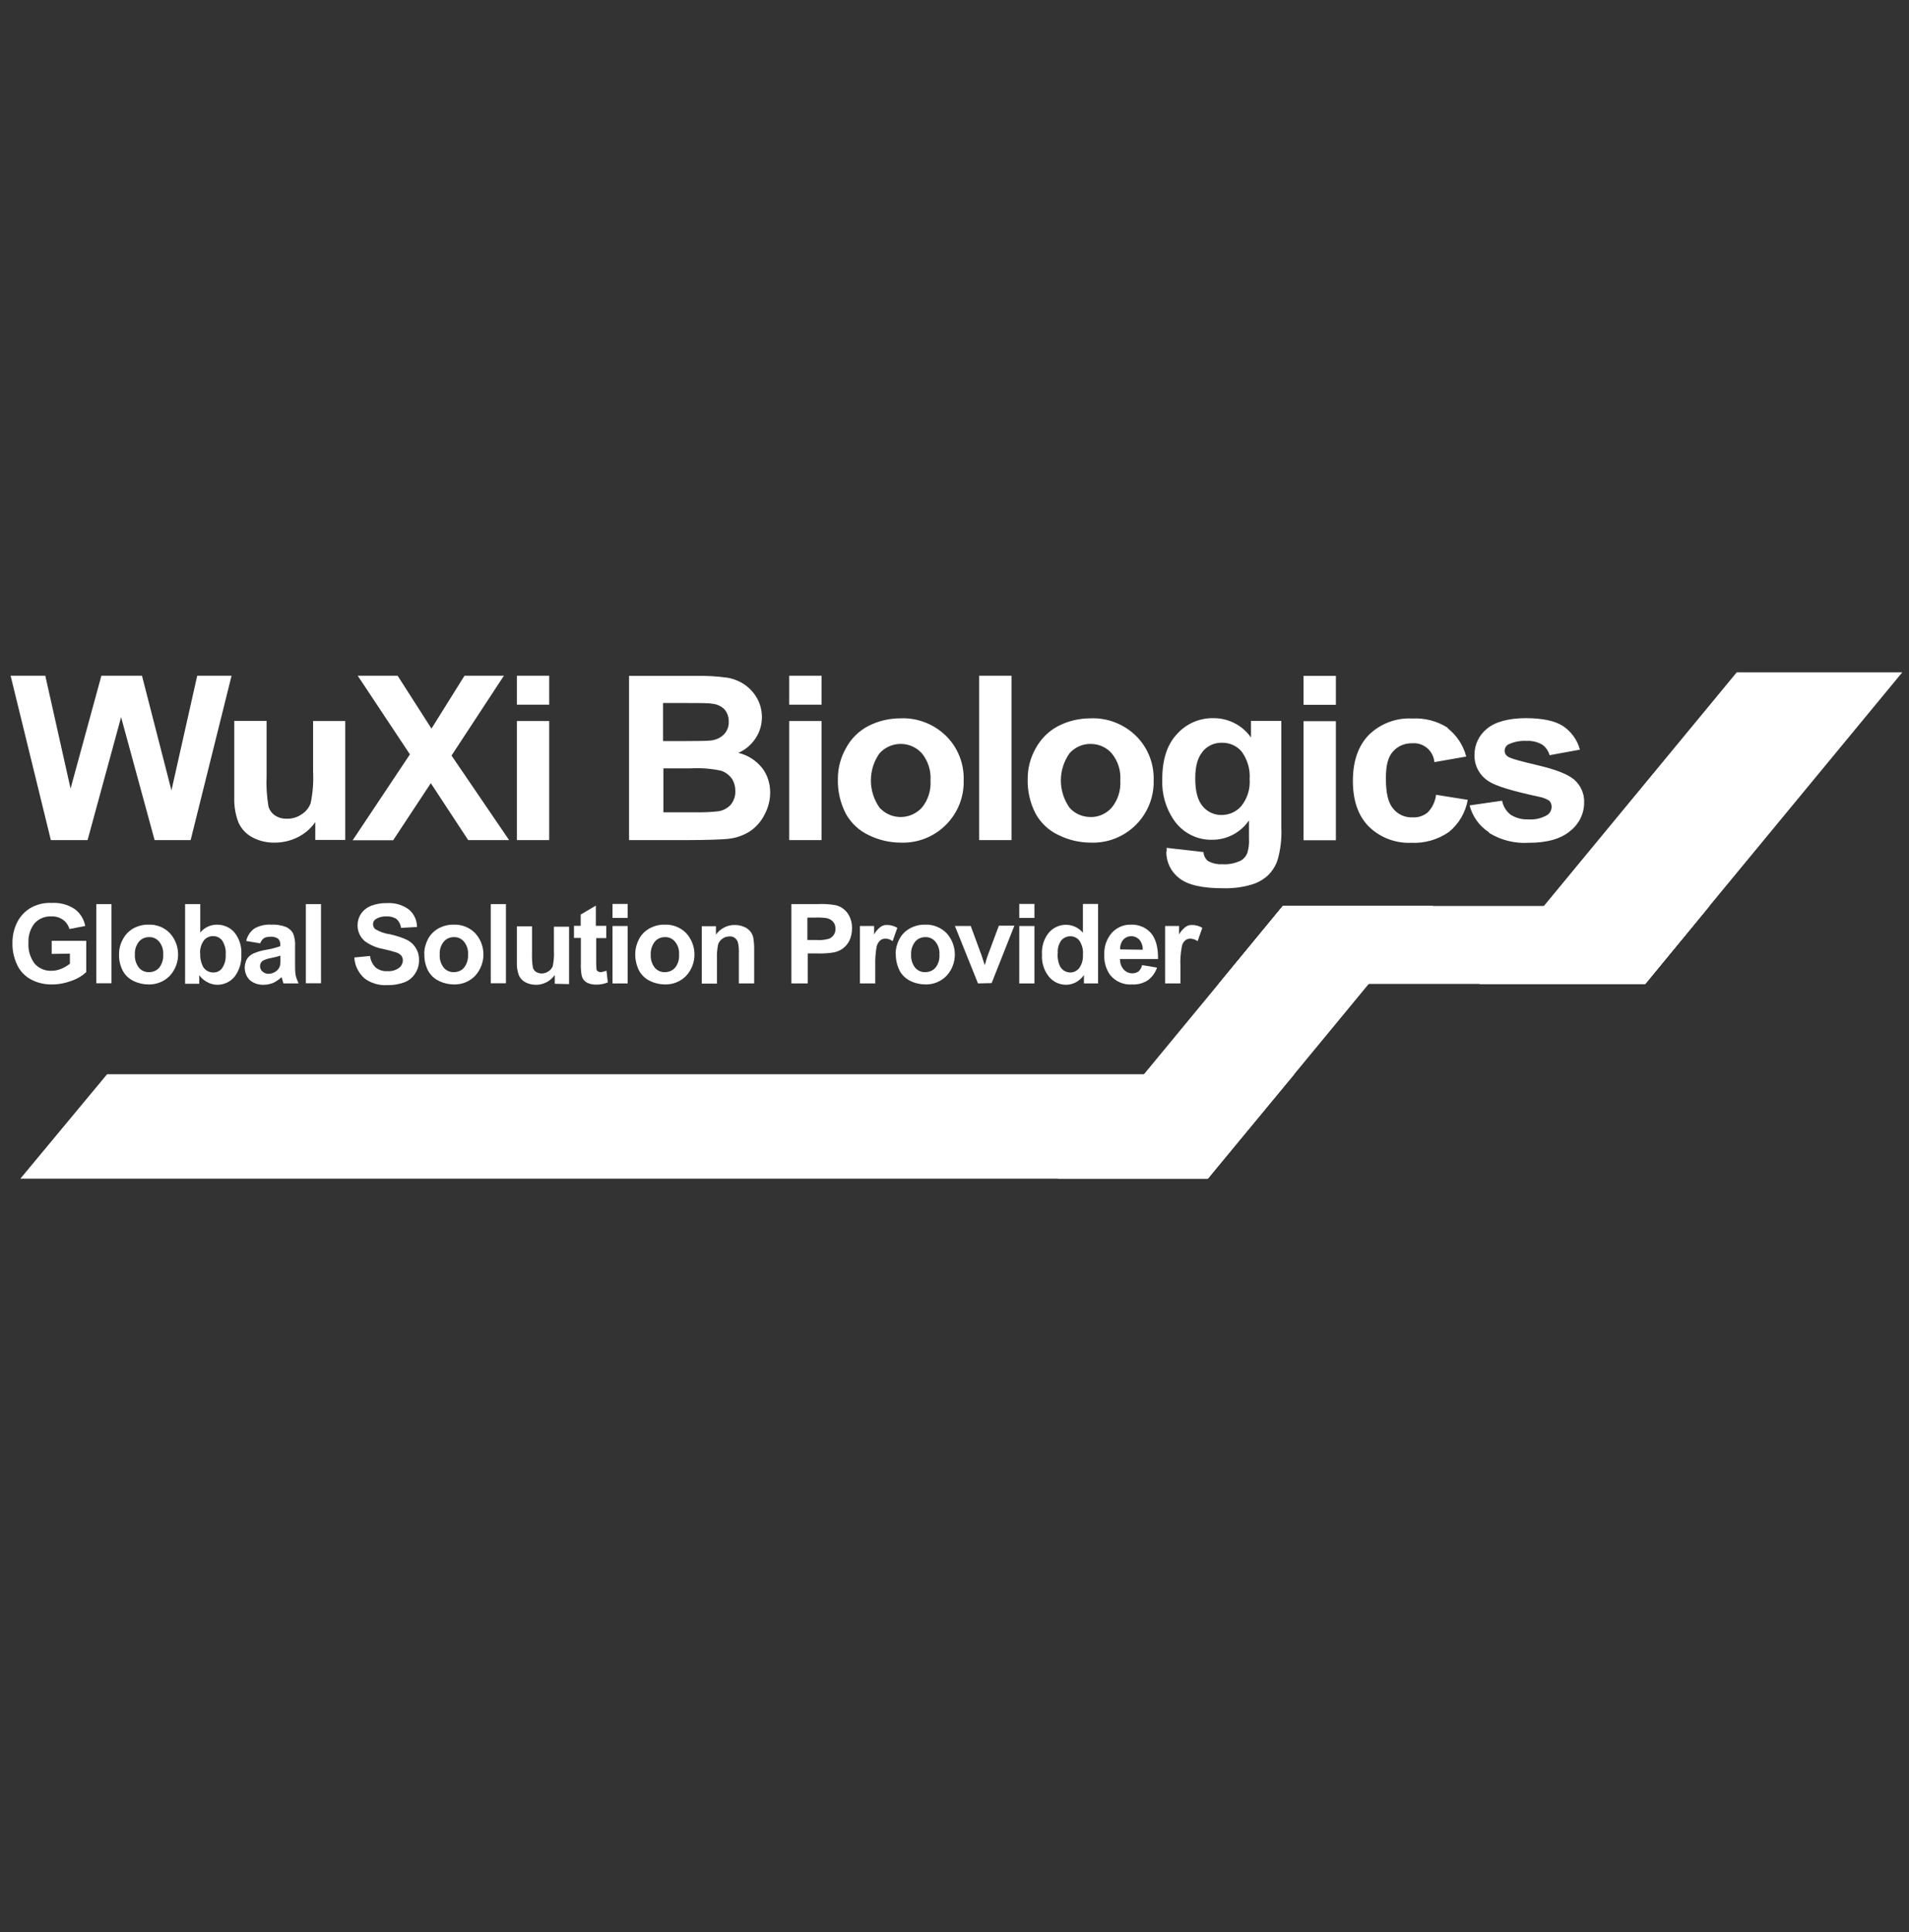 <?xml version="1.0" encoding="UTF-8"?>
<svg id="svg2" xmlns="http://www.w3.org/2000/svg" version="1.1" xmlns:svg="http://www.w3.org/2000/svg" viewBox="0 0 1133.5 1147.2">
  <rect x="0" y="0" width="1133.5" height="1147.2" fill="#333333" stroke="none"/>
  <defs>
    <style>
      .cls-1 {
        fill: #fff;
        stroke-width: 0px;
      }
    </style>
  </defs>
  <path class="cls-1" d="M884.3,494.6c7,4.3,15.2,6.3,23.4,5.8,10.8,0,19.1-2.3,24.6-7,5.2-4,8.3-10.2,8.3-16.7.3-5.3-2-10.4-6-13.9-4-3.3-11.2-6-21.4-8.4s-16.2-4-17.9-5.2c-1.2-.8-1.9-2-1.9-3.4,0-1.5.8-3,2.2-3.8,3.4-1.6,7.1-2.3,10.8-2.1,3.2-.2,6.5.6,9.3,2.2,2.2,1.5,3.7,3.8,4.4,6.3l18-3.3c-1.5-5.7-5.1-10.7-10-14-4.8-3.1-12.2-4.7-22.1-4.7s-18.1,2.1-23,6.2c-4.7,3.7-7.5,9.4-7.5,15.5-.2,6.5,3.1,12.5,8.6,15.9,4.2,2.7,14,5.7,29.4,9,2.3.4,4.5,1.2,6.4,2.4.9,1,1.4,2.2,1.4,3.5,0,2-.9,3.9-2.6,5-3.4,2-7.3,2.9-11.2,2.6-3.7.2-7.4-.8-10.6-2.8-2.6-2.1-4.4-5-5-8.3l-19.3,2.8c1.7,6.5,5.7,12.2,11.4,15.9M859.6,432.1c-6.3-4-13.6-5.9-21.1-5.5-9.5-.5-18.8,3-25.7,9.7-6.3,6.5-9.5,15.6-9.5,27.3s3.1,20.7,9.4,27.1c6.7,6.6,15.9,10.1,25.3,9.7,7.9.4,15.8-1.9,22.3-6.4,5.9-4.8,9.9-11.6,11.2-19.1l-18.8-3c-.5,3.9-2.2,7.6-4.9,10.4-2.5,2.1-5.7,3.2-9,3-4.5.2-8.8-1.7-11.6-5.2-3-3.5-4.3-9.4-4.3-17.8s1.4-12.9,4.2-16.1c2.9-3.3,7.1-5,11.5-4.9,6.7-.5,12.5,4.5,13.1,11.2l18.9-3.3c-1.7-6.7-5.7-12.7-11.2-17M793.2,428.2h-19.2v70.7h19.2v-70.7ZM793.2,401.3h-19.2v17.2h19.2v-17.2ZM714.1,446.2c2.8-3.4,7-5.3,11.4-5.2,4.5-.1,8.9,1.8,11.8,5.3,3.4,4.7,5.1,10.5,4.7,16.3.4,5.7-1.3,11.4-4.9,15.9-2.9,3.5-7.3,5.4-11.9,5.4-4.3,0-8.4-1.9-11.1-5.2-3-3.5-4.4-9-4.4-16.5s1.5-12.5,4.4-15.9M692.5,505.8c0,6.1,2.8,11.9,7.7,15.6,5.1,4.1,13.8,6,26.2,6,5.4.1,10.9-.5,16.1-2,3.8-1,7.3-2.9,10.2-5.5,2.8-2.7,4.9-6,6-9.7,1.7-6.1,2.4-12.4,2.1-18.7v-63.5h-18v9.9c-5-7.2-13.3-11.5-22.1-11.5-8.3-.2-16.3,3.2-21.8,9.4-5.9,6.2-8.8,15.2-8.8,27.1-.3,8.4,2,16.7,6.7,23.7,5.1,7.7,13.9,12.3,23.1,12,8.7,0,16.8-4.3,21.7-11.5v10.5c.2,2.9-.1,5.8-.9,8.6-.7,2-2,3.6-3.8,4.7-3.5,1.7-7.4,2.5-11.2,2.2-3,.2-6-.5-8.6-2-1.5-1.3-2.4-3.2-2.5-5.2l-21.9-2.5v2.2M635,447.3c3.2-3.6,7.8-5.7,12.6-5.6,4.8,0,9.4,2,12.5,5.6,3.7,4.5,5.5,10.2,5.1,16,.4,5.9-1.4,11.7-5.1,16.2-3.2,3.6-7.7,5.7-12.5,5.6-4.8,0-9.4-1.9-12.6-5.6-6.8-9.7-6.8-22.5,0-32.2M614.9,483.1c3.1,5.6,7.9,10.1,13.8,12.8,5.9,2.9,12.4,4.4,19,4.4,19.9.7,36.6-14.9,37.3-34.8,0-.8,0-1.5,0-2.3.3-9.9-3.5-19.4-10.5-26.3-7.2-7-16.9-10.8-26.9-10.4-6.7,0-13.3,1.5-19.3,4.6-5.7,3-10.3,7.6-13.4,13.3-3.1,5.5-4.7,11.7-4.7,18-.2,7.2,1.4,14.3,4.7,20.7M600.6,401.2h-19.2v97.6h19.2v-97.6ZM522.2,447.3c6.3-7,17.1-7.5,24-1.2.4.4.8.8,1.2,1.2,3.6,4.5,5.5,10.2,5.1,16,.4,5.9-1.4,11.7-5.1,16.2-6.4,7-17.2,7.5-24.1,1.1-.4-.3-.7-.7-1.1-1.1-6.8-9.7-6.8-22.6,0-32.2M502.2,483.1c3.1,5.6,7.9,10.1,13.7,12.8,5.9,2.9,12.4,4.4,19,4.4,19.9.7,36.6-14.9,37.3-34.8,0-.8,0-1.5,0-2.3.3-9.9-3.5-19.4-10.5-26.3-7.2-7-16.9-10.8-26.9-10.4-6.7,0-13.3,1.5-19.3,4.6-5.7,3-10.3,7.6-13.3,13.3-3.1,5.5-4.7,11.7-4.7,18-.2,7.2,1.4,14.3,4.7,20.7M487.8,428.1h-19.2v70.7h19.2v-70.7ZM487.8,401.2h-19.2v17.2h19.2v-17.2ZM410.1,456.2c6.1-.3,12.1.1,18,1.4,2.5.8,4.7,2.4,6.3,4.5,1.5,2.2,2.2,4.8,2.2,7.4.2,3.1-.9,6.1-2.8,8.4-1.9,2-4.5,3.4-7.3,3.8-4.6.5-9.2.7-13.9.6h-18.7v-26.1h16.2ZM405.3,417.4c9.6,0,15.3,0,17.3.4,2.9.2,5.6,1.4,7.6,3.4,1.7,2,2.6,4.7,2.5,7.4.1,2.8-1,5.6-3,7.6-2.2,2.1-5.1,3.3-8.1,3.5-1.9.2-6.8.3-14.7.3h-13.2v-22.6h11.6ZM373.5,498.8h34.1c12.9,0,21.1-.4,24.3-.7,4.8-.4,9.5-2,13.5-4.6,3.7-2.5,6.7-6,8.7-10.1,2.1-4,3.2-8.4,3.2-12.9,0-5.3-1.6-10.5-4.9-14.7-3.6-4.4-8.5-7.5-14-8.8,4.2-1.8,7.7-4.8,10.2-8.6,2.5-3.7,3.8-8.1,3.8-12.6,0-4-1-8-3-11.4-1.9-3.3-4.5-6.1-7.7-8.2-3.1-2-6.7-3.4-10.4-3.9-5.9-.8-11.8-1.1-17.7-1h-40.1v97.6ZM326.1,428.1h-19.2v70.7h19.2v-70.7ZM326.1,401.2h-19.2v17.2h19.2v-17.2ZM233.5,498.8l22.3-33.8,22.2,33.8h24.3l-34.2-50.2,31.1-47.4h-23.4l-19.6,31.4-20.1-31.4h-23.7l31,46.7-34,51h24.1ZM205,498.8v-70.7h-19.1v29.8c.3,6.4-.1,12.8-1.5,19.1-1,2.7-2.9,5-5.3,6.5-2.6,1.8-5.7,2.7-8.8,2.6-2.5.1-5-.6-7.1-2-1.9-1.3-3.2-3.2-3.8-5.3-1-6-1.4-12.2-1.1-18.3v-32.5h-19.2v44.8c-.2,5.4.6,10.8,2.6,15.8,1.8,3.8,4.7,6.8,8.4,8.7,4,2.1,8.6,3.1,13.1,3,4.7,0,9.4-1.1,13.6-3.2,4.2-2.1,7.8-5.2,10.4-9v10.6h17.8ZM52,498.8l19.9-73,19.9,73h21.4l24.3-97.6h-20.4l-15.3,68.1-17.5-68.1h-24.1l-18.3,67-15-67H6.3l23.9,97.6h21.9Z"/>
  <polygon class="cls-1" points="1031.2 399.2 878.5 584.2 976.8 584.2 1129.5 399.2 1031.2 399.2"/>
  <polygon class="cls-1" points="761.7 537.9 723.6 584.2 977 584.2 1015 537.9 761.7 537.9"/>
  <polygon class="cls-1" points="761.7 537.9 628.1 699.8 717.3 699.8 850.9 537.9 761.7 537.9"/>
  <polygon class="cls-1" points="812.7 584.2 850.9 537.9 761.7 537.9 723.6 584.2 812.7 584.2"/>
  <polygon class="cls-1" points="1015 537.9 916.7 537.9 878.5 584.2 976.8 584.2 1003.1 552.4 1015 537.9"/>
  <polygon class="cls-1" points="12.1 699.8 63.6 637.8 768.5 637.8 717 699.8 12.1 699.8"/>
  <path class="cls-1" d="M30.7,566.5v-7.9h20.5v18.6c-2.5,2.3-5.4,4-8.6,5.1-3.7,1.4-7.6,2.2-11.5,2.2-4.5.1-8.9-.9-12.8-3-3.6-2-6.5-5-8.2-8.8-1.8-3.9-2.8-8.2-2.7-12.5-.1-4.5.9-9,3-13,2-3.8,5.2-6.9,9-8.8,3.5-1.7,7.4-2.5,11.2-2.3,4.8-.3,9.6.9,13.7,3.6,3.3,2.4,5.6,6.1,6.3,10.1l-9.4,1.8c-.6-2.2-1.9-4.1-3.8-5.5-2-1.4-4.4-2.1-6.8-2-3.7-.2-7.3,1.2-9.9,3.9-2.7,3.3-4,7.4-3.8,11.7-.3,4.5,1,8.9,3.7,12.5,2.5,2.8,6.1,4.3,9.8,4.2,2.1,0,4.1-.4,6-1.2,1.8-.7,3.6-1.8,5.1-3v-6l-10.8.2Z"/>
  <path class="cls-1" d="M57.2,583.9v-47.1h9v47h-9Z"/>
  <path class="cls-1" d="M70.7,566.3c0-3,.8-6,2.3-8.7,1.4-2.7,3.6-4.9,6.2-6.4,2.8-1.5,5.9-2.3,9-2.2,4.7-.2,9.3,1.6,12.6,5,6.6,7.2,6.6,18.2,0,25.4-3.3,3.4-7.9,5.2-12.6,5.1-3.1,0-6.2-.7-9-2.1-2.7-1.3-5-3.5-6.4-6.2-1.5-3.1-2.3-6.5-2.1-10ZM80.1,566.8c-.2,2.8.7,5.5,2.4,7.8,1.5,1.7,3.7,2.7,6,2.6,2.3,0,4.5-.9,6-2.6,1.7-2.2,2.6-5,2.4-7.9.2-2.8-.7-5.5-2.4-7.6-1.5-1.8-3.7-2.8-6-2.7-2.3,0-4.5.9-6,2.7-1.7,2.2-2.6,4.9-2.4,7.7Z"/>
  <path class="cls-1" d="M109.9,583.9v-47.1h9v16.9c2.4-3,6.1-4.7,9.9-4.7,3.9,0,7.6,1.5,10.3,4.5,3,3.7,4.5,8.4,4.2,13.1.3,4.8-1.2,9.6-4.1,13.4-2.5,3-6.2,4.7-10.1,4.7-2,0-4-.5-5.7-1.4-2-1-3.8-2.4-5.1-4.3v5.1h-8.4ZM118.9,566c-.2,2.7.4,5.4,1.6,7.9,1.3,2.2,3.7,3.6,6.3,3.5,2,0,3.9-.9,5.1-2.6,1.6-2.4,2.3-5.2,2.1-8,.3-2.9-.5-5.9-2.1-8.4-1.3-1.7-3.3-2.6-5.4-2.6-2.1,0-4.1.9-5.4,2.5-1.6,2.2-2.4,4.9-2.3,7.6h0Z"/>
  <path class="cls-1" d="M154.4,560.1l-8.2-1.4c.6-2.9,2.3-5.5,4.7-7.3,3-1.8,6.5-2.6,10-2.4,3.1-.2,6.1.3,9,1.4,1.7.8,3.2,2.1,4.1,3.7,1,2.6,1.4,5.3,1.2,8.1v10.5c0,2.2,0,4.4.4,6.6.4,1.6,1,3.1,1.7,4.6h-9c-.2-.7-.5-1.6-.8-2.7,0-.4-.2-.7-.4-1-1.4,1.4-3.1,2.5-4.9,3.4-1.8.7-3.7,1.1-5.6,1.1-3,.1-6-.8-8.3-2.8-3.3-3.3-3.9-8.4-1.7-12.4.9-1.5,2.3-2.7,3.9-3.4,2.3-1,4.7-1.7,7.2-2.1,3-.5,5.9-1.2,8.7-2.2v-.8c.1-1.4-.3-2.7-1.3-3.7-1.5-.9-3.2-1.3-4.8-1.1-1.3,0-2.6.2-3.7.9-1,.8-1.8,2-2.2,3.2ZM166.5,567.4c-1.8.6-3.6,1-5.5,1.4-1.7.3-3.4.8-4.9,1.6-1.1.7-1.7,1.9-1.7,3.2,0,1.2.5,2.4,1.4,3.2,1,.9,2.3,1.4,3.6,1.4,1.7,0,3.3-.6,4.6-1.6,1-.7,1.8-1.8,2.2-3,.3-1.4.4-2.9.3-4.4v-1.8Z"/>
  <path class="cls-1" d="M181.6,583.9v-47.1h9v47h-9Z"/>
  <path class="cls-1" d="M210.4,568.5l9.3-.9c.3,2.6,1.5,5,3.4,6.9,2,1.5,4.4,2.3,6.9,2.1,2.5.2,4.9-.5,6.9-1.9,1.4-1.1,2.3-2.8,2.3-4.5,0-1-.3-2-.9-2.8-.9-1-2.1-1.7-3.4-2-1.1-.4-3.7-1.1-7.6-2-3.9-.7-7.5-2.3-10.7-4.6-2.8-2.4-4.3-5.8-4.3-9.4,0-2.4.7-4.8,2-6.8,1.5-2.2,3.6-3.8,6-4.8,3-1.1,6.1-1.7,9.3-1.6,4.8-.3,9.5,1,13.3,3.9,3,2.6,4.7,6.4,4.7,10.3l-9.5.5c-.2-2-1.1-3.8-2.6-5.2-1.8-1.2-3.9-1.7-6-1.6-2.3-.1-4.5.4-6.5,1.7-1,.7-1.6,1.8-1.5,3,0,1.1.5,2.2,1.4,2.9,2.7,1.6,5.6,2.6,8.7,3,3.5.8,7,1.9,10.2,3.4,2.1,1.1,3.9,2.7,5.1,4.8,1.4,2.2,2,4.8,1.9,7.5,0,2.7-.8,5.3-2.3,7.6-1.5,2.4-3.7,4.2-6.3,5.2-3.3,1.2-6.7,1.8-10.2,1.7-4.9.3-9.8-1.1-13.7-4.1-3.4-3.1-5.6-7.4-5.9-12Z"/>
  <path class="cls-1" d="M251.9,566.3c0-3,.8-6,2.2-8.7,1.4-2.7,3.6-4.9,6.3-6.4,2.8-1.5,5.9-2.3,9-2.2,4.7-.2,9.3,1.6,12.7,5,6.6,7.2,6.6,18.2,0,25.4-3.3,3.4-7.8,5.2-12.5,5.1-3.1,0-6.2-.7-9-2.1-2.8-1.3-5-3.5-6.5-6.2-1.5-3.1-2.3-6.5-2.1-10ZM261.1,566.8c-.2,2.8.7,5.6,2.4,7.8,1.5,1.7,3.7,2.7,6,2.6,2.3,0,4.5-.9,6-2.6,1.7-2.2,2.6-5,2.4-7.9.2-2.8-.7-5.5-2.4-7.6-1.5-1.8-3.7-2.8-6-2.7-2.3,0-4.5.9-6,2.7-1.8,2.2-2.6,5-2.4,7.8h0Z"/>
  <path class="cls-1" d="M291.4,583.9v-47.1h9v47h-9Z"/>
  <path class="cls-1" d="M329.4,583.9v-5c-1.3,1.8-3,3.3-4.9,4.3-2,1-4.2,1.6-6.4,1.5-2.1,0-4.2-.5-6-1.4-1.8-.9-3.2-2.4-4-4.2-.9-2.4-1.3-5-1.2-7.5v-21.6h9v15.6c-.1,2.9,0,5.9.5,8.8.3,1.1.9,2,1.8,2.6,1,.6,2.2,1,3.4,1,1.5,0,2.9-.5,4.1-1.3,1.1-.7,2-1.8,2.5-3,.6-3,.9-6.1.7-9.2v-14.3h9v34.1l-8.5-.2Z"/>
  <path class="cls-1" d="M360,549.8v7.2h-6v13.8c0,1.6,0,3.2.2,4.8.1.5.4.9.8,1.1.4.3,1,.5,1.5.5,1.2-.1,2.4-.4,3.6-.9l.8,7c-2.3.9-4.7,1.4-7.1,1.3-1.5,0-3-.2-4.4-.8-1.2-.4-2.2-1.2-3-2.2-.7-1.1-1.1-2.3-1.2-3.5-.3-2.1-.4-4.2-.3-6.3v-14.9h-4.1v-7.2h4v-6.7l9-5.3v12h6.3Z"/>
  <path class="cls-1" d="M363.7,545.1v-8.4h9v8.3h-9ZM363.7,583.9v-34.1h9v34.1h-9Z"/>
  <path class="cls-1" d="M377.2,566.3c0-3,.8-6,2.2-8.7,1.4-2.7,3.6-4.9,6.3-6.4,2.8-1.5,5.9-2.3,9-2.2,4.7-.2,9.3,1.6,12.7,5,6.6,7.2,6.6,18.3,0,25.4-3.3,3.4-7.8,5.2-12.5,5.1-3.1,0-6.2-.7-9-2.1-2.8-1.3-5-3.5-6.5-6.2-1.5-3.1-2.3-6.5-2.2-10ZM386.4,566.8c-.2,2.8.7,5.6,2.4,7.8,1.5,1.7,3.7,2.7,6,2.6,2.3,0,4.5-.9,6-2.6,1.8-2.2,2.6-5,2.4-7.9.2-2.8-.7-5.5-2.4-7.6-1.5-1.8-3.7-2.8-6-2.7-2.3,0-4.5.9-6,2.7-1.7,2.2-2.6,5-2.4,7.8h0Z"/>
  <path class="cls-1" d="M447.7,583.9h-9v-17.4c.1-2.4,0-4.8-.6-7.1-.3-1-1-1.9-1.9-2.6-.9-.6-1.9-.9-3-.8-1.5,0-3,.4-4.2,1.3-1.2.8-2.1,2-2.6,3.4-.5,2.6-.8,5.2-.7,7.8v15.5h-9v-34.1h8.4v5c2.6-3.6,6.8-5.8,11.2-5.7,1.9,0,3.7.3,5.4,1.1,1.5.5,2.8,1.5,3.8,2.7.9,1.1,1.5,2.4,1.8,3.8.3,2,.5,4,.5,6v21.2Z"/>
  <path class="cls-1" d="M469.9,583.9v-47.1h15.2c3.8-.2,7.6,0,11.3.7,2.7.7,5.1,2.3,6.8,4.6,1.9,2.7,2.8,5.9,2.7,9.2,0,2.5-.5,5-1.6,7.3-.9,1.8-2.3,3.4-3.9,4.6-1.5,1.1-3.2,1.8-4.9,2.2-3.3.6-6.6.8-9.9.7h-6v17.8h-9.6ZM479.4,544.8v13.3h5.2c2.5.2,5,0,7.5-.7,2.5-.9,4.1-3.4,4-6,0-1.6-.5-3.1-1.5-4.2-1-1.1-2.4-1.8-3.8-2.1-2.3-.3-4.6-.4-6.9-.3h-4.5Z"/>
  <path class="cls-1" d="M519.6,583.9h-9v-34.1h8.4v5c1-1.8,2.3-3.3,3.9-4.5,1.1-.8,2.5-1.2,3.9-1.1,2.1,0,4.2.6,6,1.7l-2.8,7.9c-1.2-.9-2.6-1.5-4.2-1.5-1.2,0-2.3.3-3.2,1.1-1.1,1-1.8,2.3-2.1,3.8-.7,3.8-.9,7.6-.8,11.4v10.4Z"/>
  <path class="cls-1" d="M531.8,566.3c0-3,.8-6,2.2-8.7,1.4-2.7,3.6-4.9,6.3-6.4,2.8-1.5,5.9-2.3,9-2.2,4.7-.2,9.3,1.6,12.7,5,6.6,7.2,6.6,18.3,0,25.4-3.3,3.4-7.8,5.2-12.5,5.1-3.1,0-6.2-.7-9-2.1-2.7-1.3-5-3.5-6.4-6.2-1.5-3.1-2.3-6.5-2.2-10ZM541,566.8c-.2,2.8.7,5.6,2.4,7.8,1.5,1.7,3.7,2.7,6,2.6,2.3,0,4.5-.9,6-2.6,1.8-2.2,2.6-5,2.4-7.9.2-2.8-.7-5.5-2.4-7.6-1.5-1.8-3.7-2.8-6-2.7-2.3,0-4.5.9-6,2.7-1.7,2.2-2.6,5-2.4,7.8h0Z"/>
  <path class="cls-1" d="M580.7,583.9l-13.7-34.1h9.4l6.4,17.4,1.9,5.8c.5-1.5.8-2.4.9-3,.3-.9.6-2,1-3l6.5-17.4h9.2l-13.5,34.1-8,.2Z"/>
  <path class="cls-1" d="M605.2,545.1v-8.4h9v8.3h-9ZM605.2,583.9v-34.1h9v34.1h-9Z"/>
  <path class="cls-1" d="M652,583.9h-8.4v-5c-1.2,1.8-2.9,3.3-4.9,4.4-1.8.9-3.7,1.4-5.7,1.4-3.9,0-7.6-1.7-10.1-4.7-3-3.7-4.5-8.4-4.2-13.2-.3-4.8,1.1-9.5,4.2-13.2,2.6-2.9,6.3-4.6,10.2-4.5,3.8,0,7.5,1.8,9.9,4.7v-17.1h9v47.1ZM628,566c-.2,2.7.3,5.5,1.5,7.9,1.2,2.1,3.5,3.5,6,3.5,2.1,0,4-1,5.3-2.6,1.6-2.3,2.4-5.1,2.2-7.9.3-3-.5-5.9-2.1-8.4-1.3-1.7-3.3-2.6-5.4-2.6-2.1,0-4,.9-5.4,2.5-1.5,2.2-2.3,4.9-2,7.6h0Z"/>
  <path class="cls-1" d="M678,573l9,1.5c-1,3-2.9,5.6-5.4,7.5-2.8,1.8-6.1,2.7-9.4,2.5-5.1.4-10-1.8-13.1-5.7-2.4-3.4-3.6-7.6-3.4-11.7-.3-4.8,1.3-9.6,4.5-13.3,2.9-3.1,6.9-4.9,11.2-4.8,4.6-.2,9,1.6,12,5,2.9,3.4,4.3,8.5,4.2,15.4h-22.6c0,2.3.7,4.5,2.2,6.2,1.3,1.5,3.2,2.3,5.2,2.3,1.3,0,2.5-.4,3.6-1.1,1.1-1,1.8-2.3,2.1-3.7ZM678.5,563.9c.1-2.2-.6-4.3-2-6-2.5-2.6-6.6-2.8-9.2-.3-.1.1-.2.2-.3.3-1.4,1.6-2,3.7-1.9,5.8l13.5.2Z"/>
  <path class="cls-1" d="M700.8,583.9h-9v-34.1h8.3v5c1-1.8,2.3-3.3,3.9-4.5,1.1-.8,2.5-1.2,3.9-1.1,2.1,0,4.2.6,6,1.7l-2.8,7.9c-1.2-.9-2.7-1.4-4.2-1.5-1.2,0-2.3.3-3.2,1.1-1.1,1-1.8,2.3-2,3.8-.7,3.8-1,7.6-.8,11.4v10.4Z"/>
</svg>